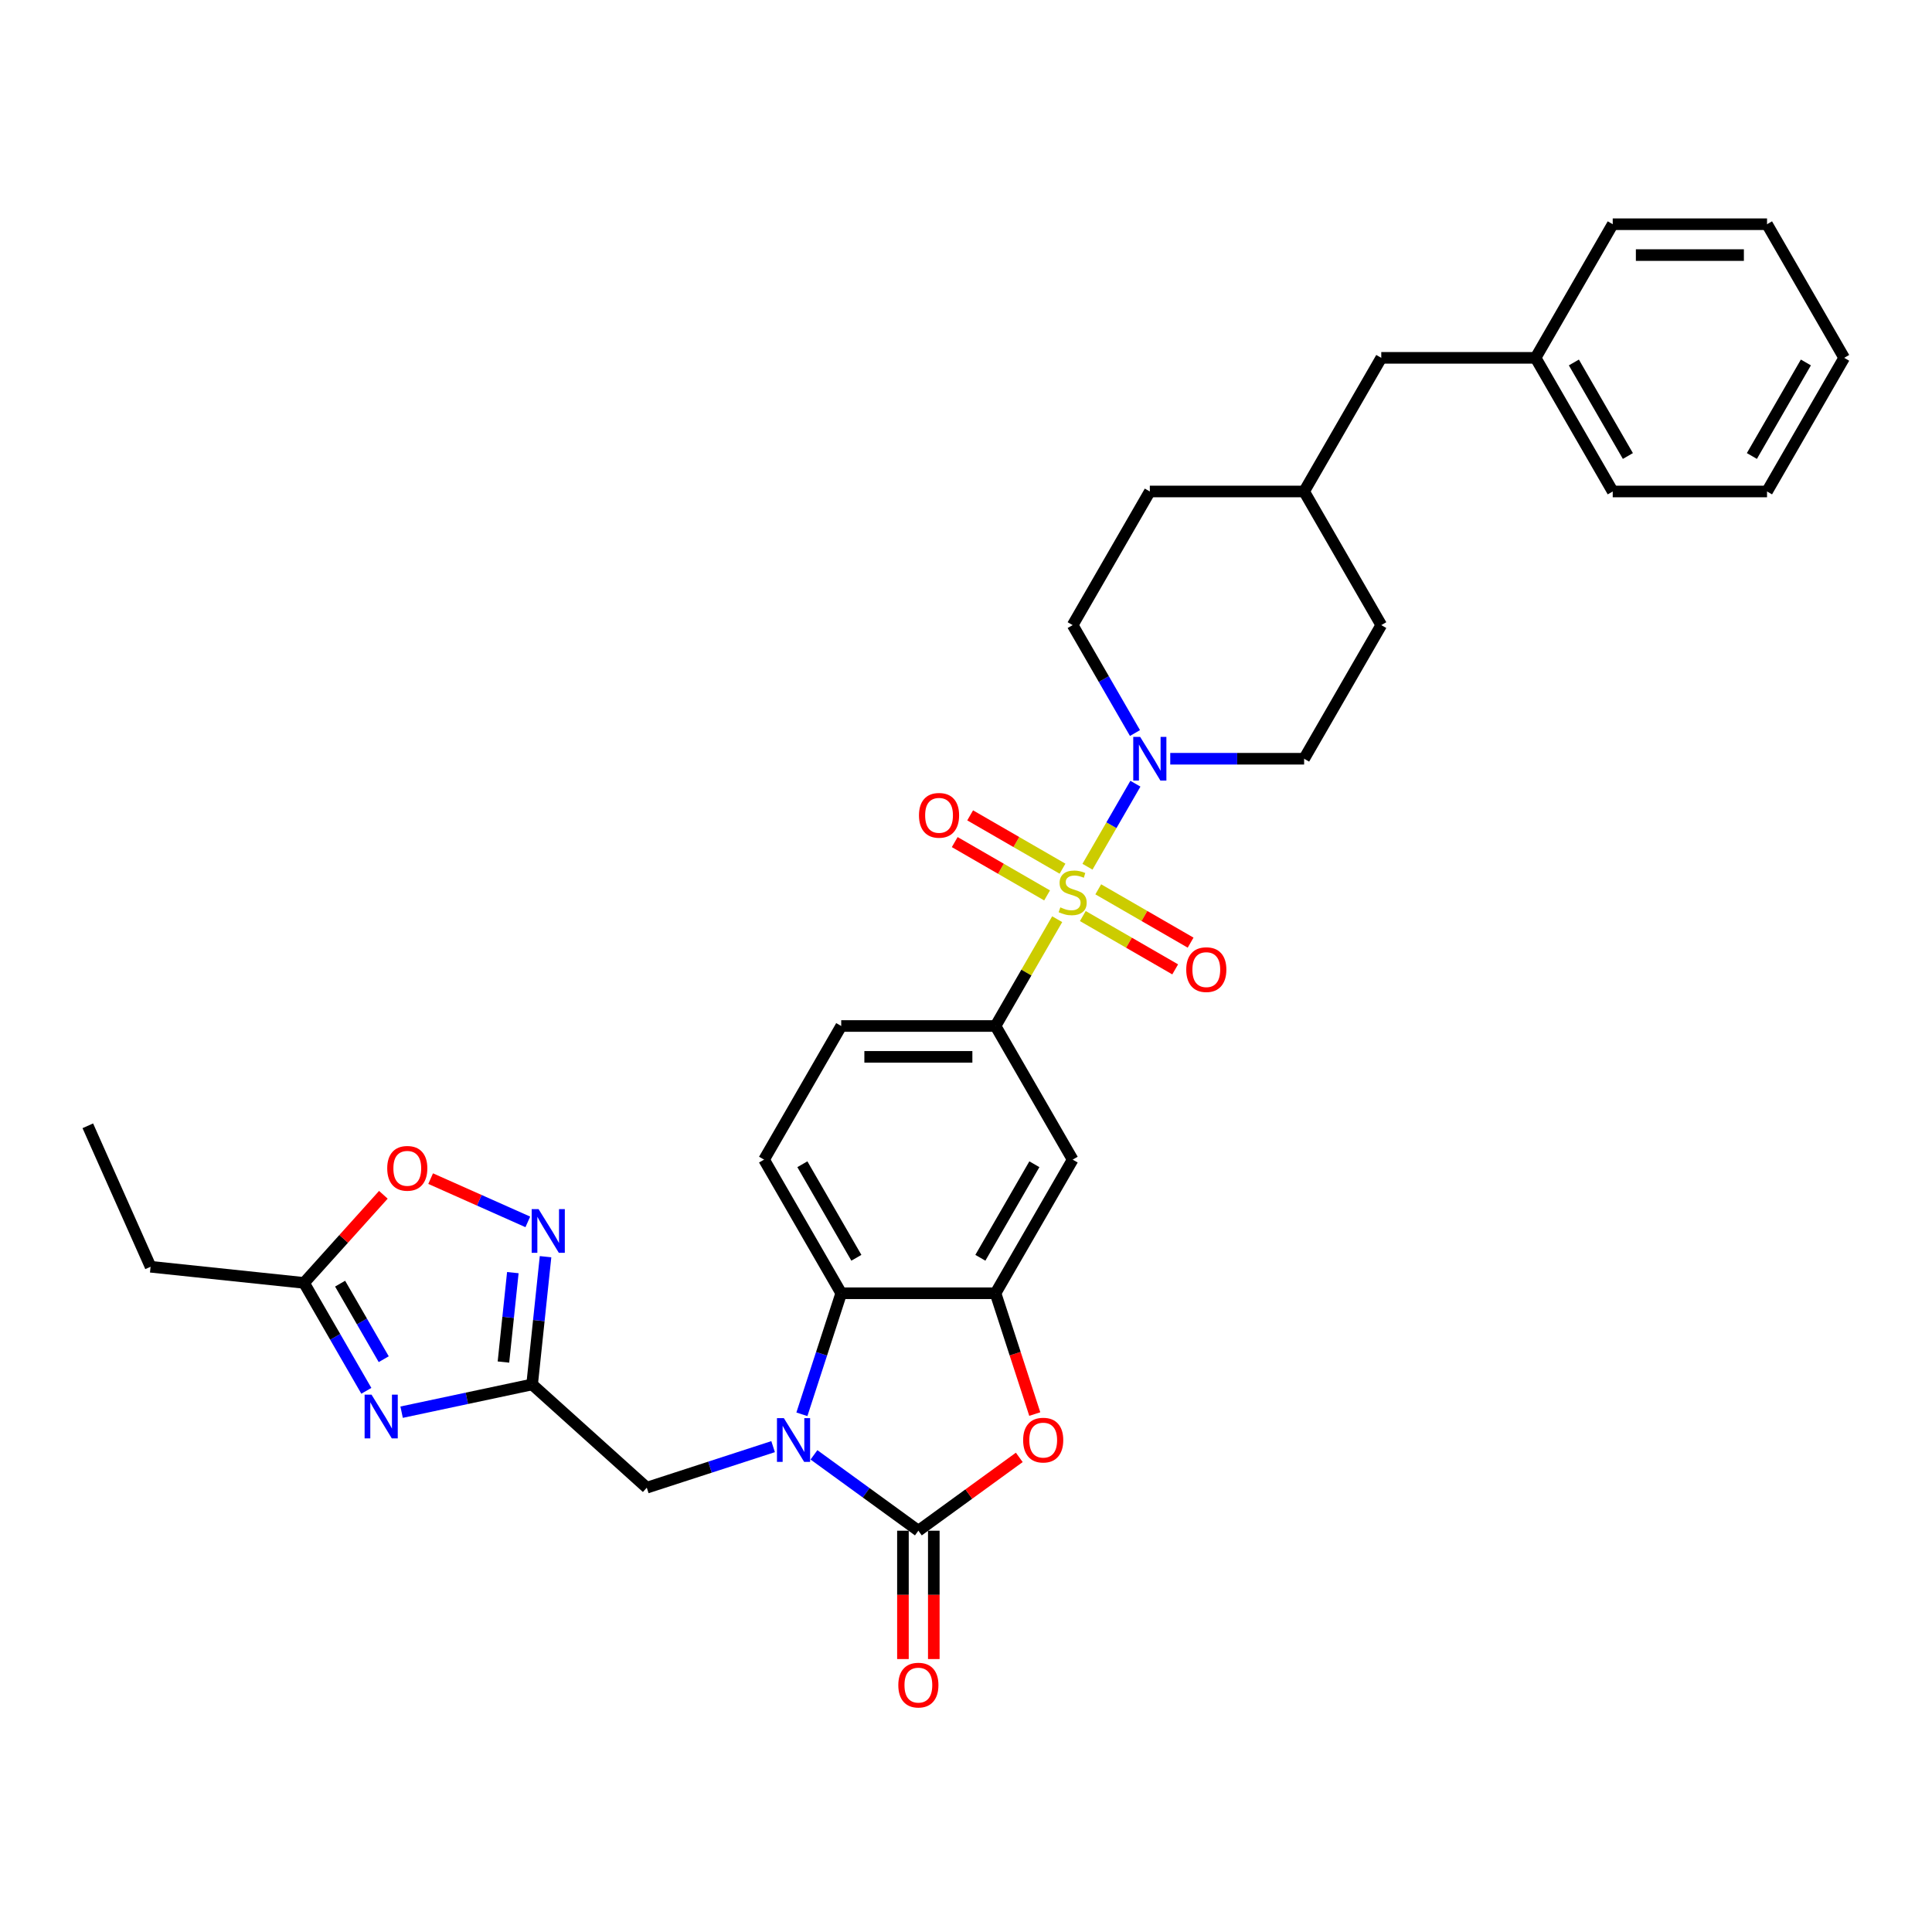 <?xml version='1.0' encoding='iso-8859-1'?>
<svg version='1.1' baseProfile='full'
              xmlns='http://www.w3.org/2000/svg'
                      xmlns:rdkit='http://www.rdkit.org/xml'
                      xmlns:xlink='http://www.w3.org/1999/xlink'
                  xml:space='preserve'
width='1000px' height='1000px' viewBox='0 0 1000 1000'>
<!-- END OF HEADER -->
<rect style='opacity:1.0;fill:#FFFFFF;stroke:none' width='1000' height='1000' x='0' y='0'> </rect>
<path class='bond-7' d='M 562.876,448.614 L 575.281,427.129' style='fill:none;fill-rule:evenodd;stroke:#CCCC00;stroke-width:6px;stroke-linecap:butt;stroke-linejoin:miter;stroke-opacity:1' />
<path class='bond-7' d='M 575.281,427.129 L 587.685,405.644' style='fill:none;fill-rule:evenodd;stroke:#0000FF;stroke-width:6px;stroke-linecap:butt;stroke-linejoin:miter;stroke-opacity:1' />
<path class='bond-8' d='M 547.199,475.769 L 531.239,503.412' style='fill:none;fill-rule:evenodd;stroke:#CCCC00;stroke-width:6px;stroke-linecap:butt;stroke-linejoin:miter;stroke-opacity:1' />
<path class='bond-8' d='M 531.239,503.412 L 515.279,531.055' style='fill:none;fill-rule:evenodd;stroke:#000000;stroke-width:6px;stroke-linecap:butt;stroke-linejoin:miter;stroke-opacity:1' />
<path class='bond-14' d='M 560.468,474.144 L 584.371,487.945' style='fill:none;fill-rule:evenodd;stroke:#CCCC00;stroke-width:6px;stroke-linecap:butt;stroke-linejoin:miter;stroke-opacity:1' />
<path class='bond-14' d='M 584.371,487.945 L 608.274,501.745' style='fill:none;fill-rule:evenodd;stroke:#FF0000;stroke-width:6px;stroke-linecap:butt;stroke-linejoin:miter;stroke-opacity:1' />
<path class='bond-14' d='M 568.455,460.311 L 592.357,474.111' style='fill:none;fill-rule:evenodd;stroke:#CCCC00;stroke-width:6px;stroke-linecap:butt;stroke-linejoin:miter;stroke-opacity:1' />
<path class='bond-14' d='M 592.357,474.111 L 616.26,487.912' style='fill:none;fill-rule:evenodd;stroke:#FF0000;stroke-width:6px;stroke-linecap:butt;stroke-linejoin:miter;stroke-opacity:1' />
<path class='bond-15' d='M 549.958,449.632 L 526.055,435.831' style='fill:none;fill-rule:evenodd;stroke:#CCCC00;stroke-width:6px;stroke-linecap:butt;stroke-linejoin:miter;stroke-opacity:1' />
<path class='bond-15' d='M 526.055,435.831 L 502.152,422.031' style='fill:none;fill-rule:evenodd;stroke:#FF0000;stroke-width:6px;stroke-linecap:butt;stroke-linejoin:miter;stroke-opacity:1' />
<path class='bond-15' d='M 541.971,463.465 L 518.068,449.665' style='fill:none;fill-rule:evenodd;stroke:#CCCC00;stroke-width:6px;stroke-linecap:butt;stroke-linejoin:miter;stroke-opacity:1' />
<path class='bond-15' d='M 518.068,449.665 L 494.165,435.864' style='fill:none;fill-rule:evenodd;stroke:#FF0000;stroke-width:6px;stroke-linecap:butt;stroke-linejoin:miter;stroke-opacity:1' />
<path class='bond-0' d='M 415.056,732.039 L 425.234,700.713' style='fill:none;fill-rule:evenodd;stroke:#0000FF;stroke-width:6px;stroke-linecap:butt;stroke-linejoin:miter;stroke-opacity:1' />
<path class='bond-0' d='M 425.234,700.713 L 435.413,669.387' style='fill:none;fill-rule:evenodd;stroke:#000000;stroke-width:6px;stroke-linecap:butt;stroke-linejoin:miter;stroke-opacity:1' />
<path class='bond-13' d='M 400.158,748.781 L 367.467,759.403' style='fill:none;fill-rule:evenodd;stroke:#0000FF;stroke-width:6px;stroke-linecap:butt;stroke-linejoin:miter;stroke-opacity:1' />
<path class='bond-13' d='M 367.467,759.403 L 334.775,770.025' style='fill:none;fill-rule:evenodd;stroke:#000000;stroke-width:6px;stroke-linecap:butt;stroke-linejoin:miter;stroke-opacity:1' />
<path class='bond-35' d='M 421.307,753.028 L 448.327,772.659' style='fill:none;fill-rule:evenodd;stroke:#0000FF;stroke-width:6px;stroke-linecap:butt;stroke-linejoin:miter;stroke-opacity:1' />
<path class='bond-35' d='M 448.327,772.659 L 475.346,792.289' style='fill:none;fill-rule:evenodd;stroke:#000000;stroke-width:6px;stroke-linecap:butt;stroke-linejoin:miter;stroke-opacity:1' />
<path class='bond-1' d='M 475.346,792.289 L 501.463,773.314' style='fill:none;fill-rule:evenodd;stroke:#000000;stroke-width:6px;stroke-linecap:butt;stroke-linejoin:miter;stroke-opacity:1' />
<path class='bond-1' d='M 501.463,773.314 L 527.58,754.339' style='fill:none;fill-rule:evenodd;stroke:#FF0000;stroke-width:6px;stroke-linecap:butt;stroke-linejoin:miter;stroke-opacity:1' />
<path class='bond-17' d='M 467.36,792.289 L 467.36,825.506' style='fill:none;fill-rule:evenodd;stroke:#000000;stroke-width:6px;stroke-linecap:butt;stroke-linejoin:miter;stroke-opacity:1' />
<path class='bond-17' d='M 467.36,825.506 L 467.36,858.722' style='fill:none;fill-rule:evenodd;stroke:#FF0000;stroke-width:6px;stroke-linecap:butt;stroke-linejoin:miter;stroke-opacity:1' />
<path class='bond-17' d='M 483.333,792.289 L 483.333,825.506' style='fill:none;fill-rule:evenodd;stroke:#000000;stroke-width:6px;stroke-linecap:butt;stroke-linejoin:miter;stroke-opacity:1' />
<path class='bond-17' d='M 483.333,825.506 L 483.333,858.722' style='fill:none;fill-rule:evenodd;stroke:#FF0000;stroke-width:6px;stroke-linecap:butt;stroke-linejoin:miter;stroke-opacity:1' />
<path class='bond-2' d='M 207.876,730.942 L 241.649,723.763' style='fill:none;fill-rule:evenodd;stroke:#0000FF;stroke-width:6px;stroke-linecap:butt;stroke-linejoin:miter;stroke-opacity:1' />
<path class='bond-2' d='M 241.649,723.763 L 275.423,716.584' style='fill:none;fill-rule:evenodd;stroke:#000000;stroke-width:6px;stroke-linecap:butt;stroke-linejoin:miter;stroke-opacity:1' />
<path class='bond-11' d='M 189.619,719.883 L 173.494,691.953' style='fill:none;fill-rule:evenodd;stroke:#0000FF;stroke-width:6px;stroke-linecap:butt;stroke-linejoin:miter;stroke-opacity:1' />
<path class='bond-11' d='M 173.494,691.953 L 157.368,664.023' style='fill:none;fill-rule:evenodd;stroke:#000000;stroke-width:6px;stroke-linecap:butt;stroke-linejoin:miter;stroke-opacity:1' />
<path class='bond-11' d='M 198.615,703.518 L 187.327,683.966' style='fill:none;fill-rule:evenodd;stroke:#0000FF;stroke-width:6px;stroke-linecap:butt;stroke-linejoin:miter;stroke-opacity:1' />
<path class='bond-11' d='M 187.327,683.966 L 176.039,664.415' style='fill:none;fill-rule:evenodd;stroke:#000000;stroke-width:6px;stroke-linecap:butt;stroke-linejoin:miter;stroke-opacity:1' />
<path class='bond-3' d='M 275.423,716.584 L 334.775,770.025' style='fill:none;fill-rule:evenodd;stroke:#000000;stroke-width:6px;stroke-linecap:butt;stroke-linejoin:miter;stroke-opacity:1' />
<path class='bond-9' d='M 275.423,716.584 L 278.898,683.522' style='fill:none;fill-rule:evenodd;stroke:#000000;stroke-width:6px;stroke-linecap:butt;stroke-linejoin:miter;stroke-opacity:1' />
<path class='bond-9' d='M 278.898,683.522 L 282.373,650.461' style='fill:none;fill-rule:evenodd;stroke:#0000FF;stroke-width:6px;stroke-linecap:butt;stroke-linejoin:miter;stroke-opacity:1' />
<path class='bond-9' d='M 260.579,704.996 L 263.012,681.853' style='fill:none;fill-rule:evenodd;stroke:#000000;stroke-width:6px;stroke-linecap:butt;stroke-linejoin:miter;stroke-opacity:1' />
<path class='bond-9' d='M 263.012,681.853 L 265.444,658.71' style='fill:none;fill-rule:evenodd;stroke:#0000FF;stroke-width:6px;stroke-linecap:butt;stroke-linejoin:miter;stroke-opacity:1' />
<path class='bond-4' d='M 535.595,731.911 L 525.437,700.649' style='fill:none;fill-rule:evenodd;stroke:#FF0000;stroke-width:6px;stroke-linecap:butt;stroke-linejoin:miter;stroke-opacity:1' />
<path class='bond-4' d='M 525.437,700.649 L 515.279,669.387' style='fill:none;fill-rule:evenodd;stroke:#000000;stroke-width:6px;stroke-linecap:butt;stroke-linejoin:miter;stroke-opacity:1' />
<path class='bond-5' d='M 515.279,669.387 L 555.213,600.221' style='fill:none;fill-rule:evenodd;stroke:#000000;stroke-width:6px;stroke-linecap:butt;stroke-linejoin:miter;stroke-opacity:1' />
<path class='bond-5' d='M 507.436,651.026 L 535.389,602.609' style='fill:none;fill-rule:evenodd;stroke:#000000;stroke-width:6px;stroke-linecap:butt;stroke-linejoin:miter;stroke-opacity:1' />
<path class='bond-33' d='M 515.279,669.387 L 435.413,669.387' style='fill:none;fill-rule:evenodd;stroke:#000000;stroke-width:6px;stroke-linecap:butt;stroke-linejoin:miter;stroke-opacity:1' />
<path class='bond-6' d='M 435.413,669.387 L 395.48,600.221' style='fill:none;fill-rule:evenodd;stroke:#000000;stroke-width:6px;stroke-linecap:butt;stroke-linejoin:miter;stroke-opacity:1' />
<path class='bond-6' d='M 443.256,651.026 L 415.303,602.609' style='fill:none;fill-rule:evenodd;stroke:#000000;stroke-width:6px;stroke-linecap:butt;stroke-linejoin:miter;stroke-opacity:1' />
<path class='bond-19' d='M 605.72,392.722 L 640.366,392.722' style='fill:none;fill-rule:evenodd;stroke:#0000FF;stroke-width:6px;stroke-linecap:butt;stroke-linejoin:miter;stroke-opacity:1' />
<path class='bond-19' d='M 640.366,392.722 L 675.013,392.722' style='fill:none;fill-rule:evenodd;stroke:#000000;stroke-width:6px;stroke-linecap:butt;stroke-linejoin:miter;stroke-opacity:1' />
<path class='bond-20' d='M 587.464,379.416 L 571.338,351.485' style='fill:none;fill-rule:evenodd;stroke:#0000FF;stroke-width:6px;stroke-linecap:butt;stroke-linejoin:miter;stroke-opacity:1' />
<path class='bond-20' d='M 571.338,351.485 L 555.213,323.555' style='fill:none;fill-rule:evenodd;stroke:#000000;stroke-width:6px;stroke-linecap:butt;stroke-linejoin:miter;stroke-opacity:1' />
<path class='bond-10' d='M 515.279,531.055 L 555.213,600.221' style='fill:none;fill-rule:evenodd;stroke:#000000;stroke-width:6px;stroke-linecap:butt;stroke-linejoin:miter;stroke-opacity:1' />
<path class='bond-18' d='M 515.279,531.055 L 435.413,531.055' style='fill:none;fill-rule:evenodd;stroke:#000000;stroke-width:6px;stroke-linecap:butt;stroke-linejoin:miter;stroke-opacity:1' />
<path class='bond-18' d='M 503.299,547.028 L 447.393,547.028' style='fill:none;fill-rule:evenodd;stroke:#000000;stroke-width:6px;stroke-linecap:butt;stroke-linejoin:miter;stroke-opacity:1' />
<path class='bond-12' d='M 273.197,632.447 L 248.048,621.25' style='fill:none;fill-rule:evenodd;stroke:#0000FF;stroke-width:6px;stroke-linecap:butt;stroke-linejoin:miter;stroke-opacity:1' />
<path class='bond-12' d='M 248.048,621.25 L 222.899,610.053' style='fill:none;fill-rule:evenodd;stroke:#FF0000;stroke-width:6px;stroke-linecap:butt;stroke-linejoin:miter;stroke-opacity:1' />
<path class='bond-26' d='M 157.368,664.023 L 77.939,655.674' style='fill:none;fill-rule:evenodd;stroke:#000000;stroke-width:6px;stroke-linecap:butt;stroke-linejoin:miter;stroke-opacity:1' />
<path class='bond-36' d='M 157.368,664.023 L 177.899,641.221' style='fill:none;fill-rule:evenodd;stroke:#000000;stroke-width:6px;stroke-linecap:butt;stroke-linejoin:miter;stroke-opacity:1' />
<path class='bond-36' d='M 177.899,641.221 L 198.43,618.419' style='fill:none;fill-rule:evenodd;stroke:#FF0000;stroke-width:6px;stroke-linecap:butt;stroke-linejoin:miter;stroke-opacity:1' />
<path class='bond-16' d='M 395.48,600.221 L 435.413,531.055' style='fill:none;fill-rule:evenodd;stroke:#000000;stroke-width:6px;stroke-linecap:butt;stroke-linejoin:miter;stroke-opacity:1' />
<path class='bond-22' d='M 675.013,392.722 L 714.946,323.555' style='fill:none;fill-rule:evenodd;stroke:#000000;stroke-width:6px;stroke-linecap:butt;stroke-linejoin:miter;stroke-opacity:1' />
<path class='bond-23' d='M 555.213,323.555 L 595.146,254.389' style='fill:none;fill-rule:evenodd;stroke:#000000;stroke-width:6px;stroke-linecap:butt;stroke-linejoin:miter;stroke-opacity:1' />
<path class='bond-21' d='M 714.946,185.222 L 675.013,254.389' style='fill:none;fill-rule:evenodd;stroke:#000000;stroke-width:6px;stroke-linecap:butt;stroke-linejoin:miter;stroke-opacity:1' />
<path class='bond-25' d='M 714.946,185.222 L 794.812,185.222' style='fill:none;fill-rule:evenodd;stroke:#000000;stroke-width:6px;stroke-linecap:butt;stroke-linejoin:miter;stroke-opacity:1' />
<path class='bond-34' d='M 714.946,323.555 L 675.013,254.389' style='fill:none;fill-rule:evenodd;stroke:#000000;stroke-width:6px;stroke-linecap:butt;stroke-linejoin:miter;stroke-opacity:1' />
<path class='bond-24' d='M 595.146,254.389 L 675.013,254.389' style='fill:none;fill-rule:evenodd;stroke:#000000;stroke-width:6px;stroke-linecap:butt;stroke-linejoin:miter;stroke-opacity:1' />
<path class='bond-27' d='M 794.812,185.222 L 834.746,254.389' style='fill:none;fill-rule:evenodd;stroke:#000000;stroke-width:6px;stroke-linecap:butt;stroke-linejoin:miter;stroke-opacity:1' />
<path class='bond-27' d='M 814.636,187.611 L 842.589,236.027' style='fill:none;fill-rule:evenodd;stroke:#000000;stroke-width:6px;stroke-linecap:butt;stroke-linejoin:miter;stroke-opacity:1' />
<path class='bond-28' d='M 794.812,185.222 L 834.746,116.056' style='fill:none;fill-rule:evenodd;stroke:#000000;stroke-width:6px;stroke-linecap:butt;stroke-linejoin:miter;stroke-opacity:1' />
<path class='bond-29' d='M 77.939,655.674 L 45.455,582.713' style='fill:none;fill-rule:evenodd;stroke:#000000;stroke-width:6px;stroke-linecap:butt;stroke-linejoin:miter;stroke-opacity:1' />
<path class='bond-31' d='M 834.746,254.389 L 914.612,254.389' style='fill:none;fill-rule:evenodd;stroke:#000000;stroke-width:6px;stroke-linecap:butt;stroke-linejoin:miter;stroke-opacity:1' />
<path class='bond-30' d='M 834.746,116.056 L 914.612,116.056' style='fill:none;fill-rule:evenodd;stroke:#000000;stroke-width:6px;stroke-linecap:butt;stroke-linejoin:miter;stroke-opacity:1' />
<path class='bond-30' d='M 846.726,132.029 L 902.632,132.029' style='fill:none;fill-rule:evenodd;stroke:#000000;stroke-width:6px;stroke-linecap:butt;stroke-linejoin:miter;stroke-opacity:1' />
<path class='bond-32' d='M 914.612,116.056 L 954.545,185.222' style='fill:none;fill-rule:evenodd;stroke:#000000;stroke-width:6px;stroke-linecap:butt;stroke-linejoin:miter;stroke-opacity:1' />
<path class='bond-37' d='M 914.612,254.389 L 954.545,185.222' style='fill:none;fill-rule:evenodd;stroke:#000000;stroke-width:6px;stroke-linecap:butt;stroke-linejoin:miter;stroke-opacity:1' />
<path class='bond-37' d='M 906.769,236.027 L 934.722,187.611' style='fill:none;fill-rule:evenodd;stroke:#000000;stroke-width:6px;stroke-linecap:butt;stroke-linejoin:miter;stroke-opacity:1' />
<path  class='atom-0' d='M 548.823 469.651
Q 549.079 469.747, 550.133 470.194
Q 551.187 470.641, 552.338 470.929
Q 553.52 471.185, 554.67 471.185
Q 556.81 471.185, 558.056 470.162
Q 559.302 469.108, 559.302 467.287
Q 559.302 466.041, 558.663 465.274
Q 558.056 464.508, 557.098 464.092
Q 556.139 463.677, 554.542 463.198
Q 552.529 462.591, 551.315 462.016
Q 550.133 461.441, 549.271 460.227
Q 548.44 459.013, 548.44 456.968
Q 548.44 454.125, 550.357 452.368
Q 552.306 450.611, 556.139 450.611
Q 558.759 450.611, 561.73 451.857
L 560.995 454.317
Q 558.28 453.199, 556.235 453.199
Q 554.031 453.199, 552.817 454.125
Q 551.603 455.02, 551.635 456.585
Q 551.635 457.799, 552.242 458.534
Q 552.881 459.268, 553.775 459.684
Q 554.702 460.099, 556.235 460.578
Q 558.28 461.217, 559.494 461.856
Q 560.708 462.495, 561.57 463.805
Q 562.465 465.083, 562.465 467.287
Q 562.465 470.418, 560.356 472.111
Q 558.28 473.772, 554.797 473.772
Q 552.785 473.772, 551.251 473.325
Q 549.75 472.91, 547.961 472.175
L 548.823 469.651
' fill='#CCCC00'/>
<path  class='atom-1' d='M 405.733 734.036
L 413.145 746.016
Q 413.88 747.198, 415.062 749.338
Q 416.244 751.479, 416.307 751.607
L 416.307 734.036
L 419.31 734.036
L 419.31 756.654
L 416.212 756.654
L 408.257 743.556
Q 407.33 742.023, 406.34 740.266
Q 405.382 738.508, 405.094 737.965
L 405.094 756.654
L 402.155 756.654
L 402.155 734.036
L 405.733 734.036
' fill='#0000FF'/>
<path  class='atom-3' d='M 192.302 721.88
L 199.713 733.86
Q 200.448 735.042, 201.63 737.183
Q 202.812 739.323, 202.876 739.451
L 202.876 721.88
L 205.879 721.88
L 205.879 744.498
L 202.78 744.498
L 194.826 731.4
Q 193.899 729.867, 192.909 728.11
Q 191.95 726.353, 191.663 725.81
L 191.663 744.498
L 188.724 744.498
L 188.724 721.88
L 192.302 721.88
' fill='#0000FF'/>
<path  class='atom-5' d='M 529.577 745.409
Q 529.577 739.978, 532.26 736.943
Q 534.944 733.908, 539.96 733.908
Q 544.975 733.908, 547.659 736.943
Q 550.342 739.978, 550.342 745.409
Q 550.342 750.904, 547.627 754.034
Q 544.911 757.133, 539.96 757.133
Q 534.976 757.133, 532.26 754.034
Q 529.577 750.936, 529.577 745.409
M 539.96 754.578
Q 543.41 754.578, 545.263 752.277
Q 547.148 749.945, 547.148 745.409
Q 547.148 740.968, 545.263 738.732
Q 543.41 736.464, 539.96 736.464
Q 536.509 736.464, 534.624 738.7
Q 532.772 740.936, 532.772 745.409
Q 532.772 749.977, 534.624 752.277
Q 536.509 754.578, 539.96 754.578
' fill='#FF0000'/>
<path  class='atom-8' d='M 590.146 381.412
L 597.558 393.392
Q 598.293 394.574, 599.475 396.715
Q 600.657 398.855, 600.721 398.983
L 600.721 381.412
L 603.724 381.412
L 603.724 404.031
L 600.625 404.031
L 592.67 390.933
Q 591.744 389.399, 590.753 387.642
Q 589.795 385.885, 589.507 385.342
L 589.507 404.031
L 586.568 404.031
L 586.568 381.412
L 590.146 381.412
' fill='#0000FF'/>
<path  class='atom-10' d='M 278.771 625.846
L 286.183 637.826
Q 286.918 639.008, 288.1 641.148
Q 289.282 643.289, 289.346 643.416
L 289.346 625.846
L 292.349 625.846
L 292.349 648.464
L 289.25 648.464
L 281.295 635.366
Q 280.369 633.833, 279.378 632.075
Q 278.42 630.318, 278.133 629.775
L 278.133 648.464
L 275.193 648.464
L 275.193 625.846
L 278.771 625.846
' fill='#0000FF'/>
<path  class='atom-13' d='M 200.427 604.734
Q 200.427 599.303, 203.11 596.268
Q 205.794 593.233, 210.809 593.233
Q 215.825 593.233, 218.509 596.268
Q 221.192 599.303, 221.192 604.734
Q 221.192 610.229, 218.477 613.36
Q 215.761 616.459, 210.809 616.459
Q 205.826 616.459, 203.11 613.36
Q 200.427 610.261, 200.427 604.734
M 210.809 613.903
Q 214.26 613.903, 216.113 611.603
Q 217.997 609.271, 217.997 604.734
Q 217.997 600.294, 216.113 598.057
Q 214.26 595.789, 210.809 595.789
Q 207.359 595.789, 205.474 598.025
Q 203.621 600.262, 203.621 604.734
Q 203.621 609.303, 205.474 611.603
Q 207.359 613.903, 210.809 613.903
' fill='#FF0000'/>
<path  class='atom-15' d='M 613.997 501.885
Q 613.997 496.454, 616.68 493.419
Q 619.364 490.384, 624.379 490.384
Q 629.395 490.384, 632.078 493.419
Q 634.762 496.454, 634.762 501.885
Q 634.762 507.38, 632.046 510.511
Q 629.331 513.61, 624.379 513.61
Q 619.396 513.61, 616.68 510.511
Q 613.997 507.412, 613.997 501.885
M 624.379 511.054
Q 627.829 511.054, 629.682 508.754
Q 631.567 506.422, 631.567 501.885
Q 631.567 497.445, 629.682 495.208
Q 627.829 492.94, 624.379 492.94
Q 620.929 492.94, 619.044 495.176
Q 617.191 497.413, 617.191 501.885
Q 617.191 506.454, 619.044 508.754
Q 620.929 511.054, 624.379 511.054
' fill='#FF0000'/>
<path  class='atom-16' d='M 475.664 422.019
Q 475.664 416.588, 478.347 413.553
Q 481.031 410.518, 486.046 410.518
Q 491.062 410.518, 493.745 413.553
Q 496.429 416.588, 496.429 422.019
Q 496.429 427.513, 493.713 430.644
Q 490.998 433.743, 486.046 433.743
Q 481.063 433.743, 478.347 430.644
Q 475.664 427.545, 475.664 422.019
M 486.046 431.187
Q 489.496 431.187, 491.349 428.887
Q 493.234 426.555, 493.234 422.019
Q 493.234 417.578, 491.349 415.342
Q 489.496 413.074, 486.046 413.074
Q 482.596 413.074, 480.711 415.31
Q 478.858 417.546, 478.858 422.019
Q 478.858 426.587, 480.711 428.887
Q 482.596 431.187, 486.046 431.187
' fill='#FF0000'/>
<path  class='atom-18' d='M 464.964 872.22
Q 464.964 866.789, 467.647 863.754
Q 470.331 860.719, 475.346 860.719
Q 480.362 860.719, 483.045 863.754
Q 485.729 866.789, 485.729 872.22
Q 485.729 877.715, 483.013 880.845
Q 480.298 883.944, 475.346 883.944
Q 470.363 883.944, 467.647 880.845
Q 464.964 877.747, 464.964 872.22
M 475.346 881.389
Q 478.796 881.389, 480.649 879.088
Q 482.534 876.756, 482.534 872.22
Q 482.534 867.779, 480.649 865.543
Q 478.796 863.275, 475.346 863.275
Q 471.896 863.275, 470.011 865.511
Q 468.158 867.747, 468.158 872.22
Q 468.158 876.788, 470.011 879.088
Q 471.896 881.389, 475.346 881.389
' fill='#FF0000'/>
</svg>

